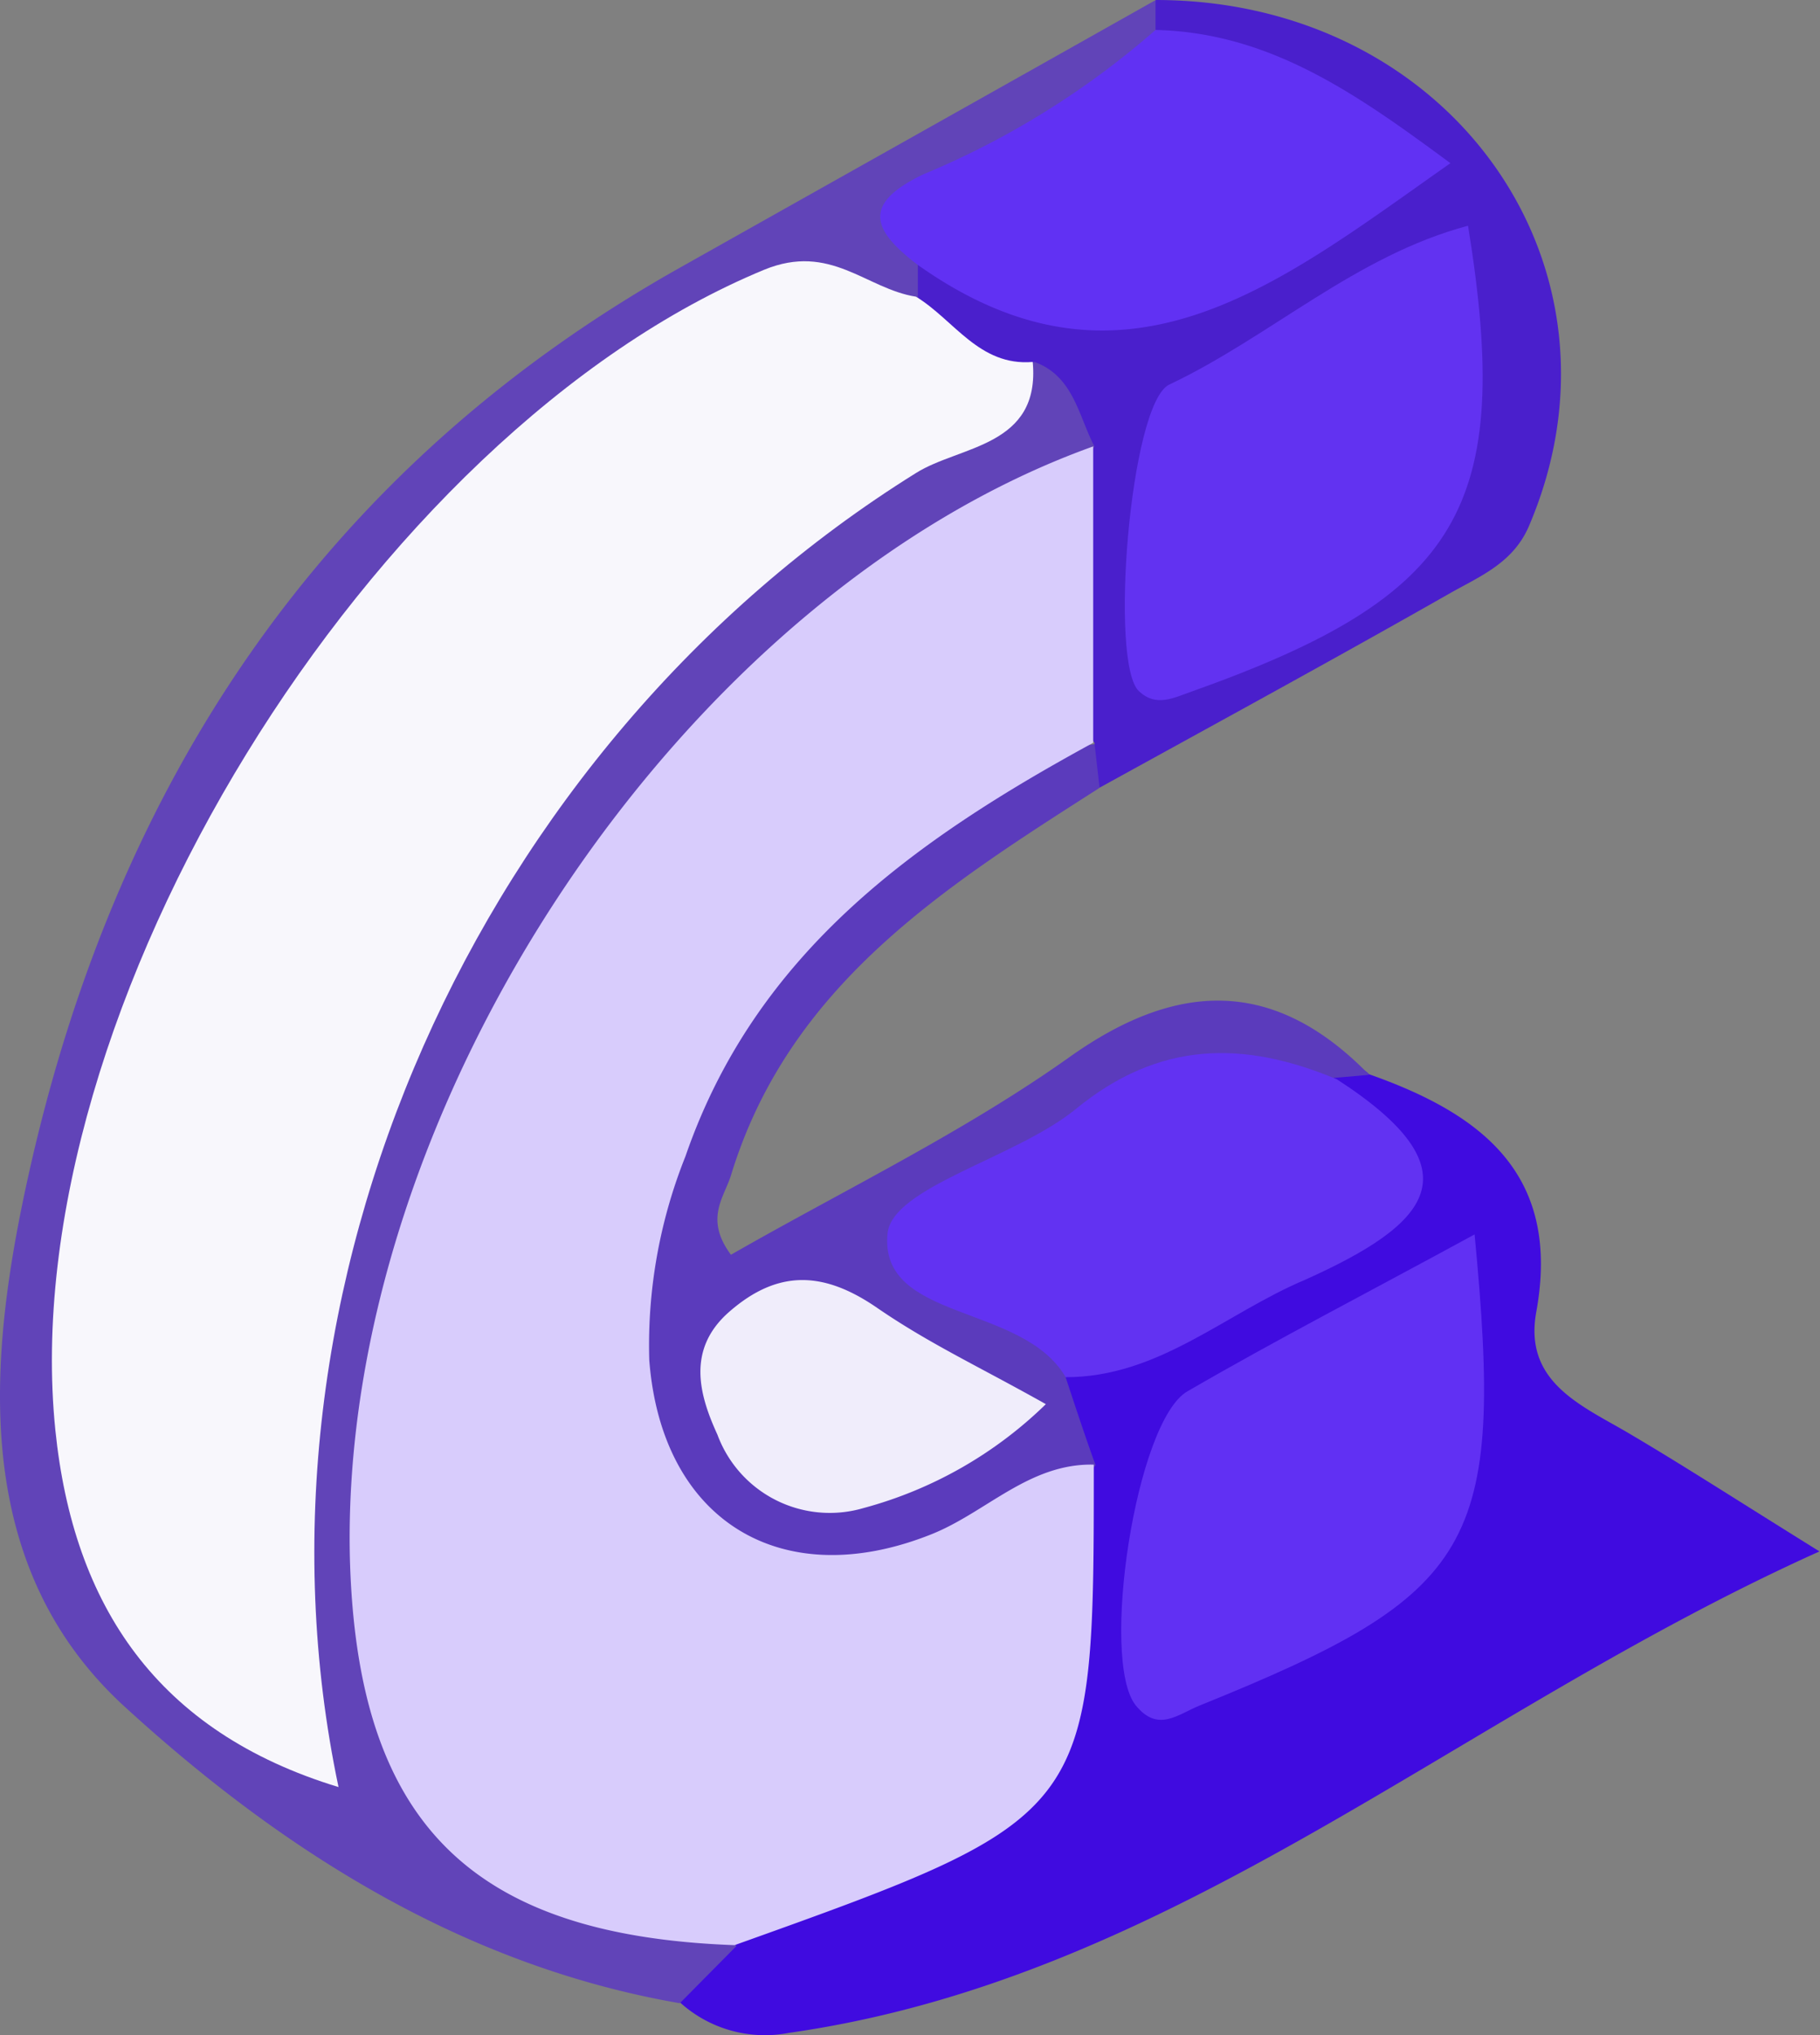 <svg width="127" height="142" fill="none" xmlns="http://www.w3.org/2000/svg"><rect width="100%" height="100%" fill="#808080" stroke="none"/><path d="M95.525 74.949c7.833 2.757 13.432 6.956 11.677 16.586-.877 4.805 2.987 6.455 6.267 8.356 3.843 2.256 7.582 4.679 13.494 8.355-25.318 11.385-45.016 29.767-71.9 33.59a8.817 8.817 0 01-7.688-2.193c-.898-3.447 2.09-4.283 3.949-5.849a32.14 32.14 0 016.496-3.28c13.494-4.324 18.612-13.39 15.709-27.156-.314-2.444-1.108-4.909 0-7.332 3.76-3.76 8.961-4.992 13.494-7.27 6.434-3.258 9.024-7.227 5.786-14.058a2.089 2.089 0 012.716.251z" fill="#400BE0"/><path d="M51.386 135.78l-3.948 3.99c-15.186-2.632-27.866-10.737-38.749-20.701-10.883-9.965-9.525-24.44-6.663-37.246 6.057-27.156 20.408-48.985 45.162-63.001C58.322 12.555 69.498 6.288 80.61.022a3.174 3.174 0 011.024 2.548c-2.089 5.139-7.081 6.893-11.405 9.275-3.113 1.692-5.933 3.217-5.244 7.457a3.26 3.26 0 01-1.796 2.089c-14.1-.982-23.5 8.021-31.981 16.711A89.072 89.072 0 006.6 88.78c-1.608 11.907.293 22.77 11.385 29.955 2.924-1.504 1.65-3.864 1.587-5.681-1.4-36.306 14.623-63.253 44.432-82.763a88.865 88.865 0 018.355-6.037c4.178.668 5.014 3.384 4.491 7.019-14.141 9.295-28.22 18.59-36.827 33.986-6.81 12.2-12.179 24.88-13.035 38.938-1.044 17.15 4.45 24.44 20.89 29.244a6.415 6.415 0 013.508 2.34z" fill="#6144B8"/><path d="M74.36 96.09c.69 2.089 1.379 4.178 2.09 6.141a23.977 23.977 0 01-14.143 8.168 15.666 15.666 0 01-19.05-11.907C38.64 80.653 57.878 53.873 76.678 51.89a2.34 2.34 0 010 3.112c-10.779 6.894-21.62 13.724-25.673 27.01-.48 1.546-1.859 3.029 0 5.535 7.875-4.512 16.21-8.522 23.647-13.807 7.436-5.285 14.246-5.578 20.889 1.253l-2.382.209A46.29 46.29 0 0066.34 85.79c.188 5.495 9.38 3.782 8.021 10.3z" fill="#5B3BBC"/><path d="M76.727 54.96l-.356-3.134a18.8 18.8 0 010-20.68c-1.107-2.09-1.44-4.888-4.177-5.891-4.638 1.922-6.748-.668-8.147-4.554v-2.256a4.178 4.178 0 014.867-.627c11.113 6.936 18.487-.94 27.156-6.057-4.47-5.494-11.26-5.494-15.437-9.672V0c20.597 0 33.798 18.633 26.049 36.723-1.087 2.528-3.364 3.468-5.411 4.617-8.105 4.616-16.356 9.107-24.544 13.62z" fill="#4A1FCC"/><path d="M76.283 31.146v20.68c-12.387 6.748-23.542 14.623-28.45 28.849a35.51 35.51 0 00-2.528 14.204c.856 11.259 9.254 16.356 19.72 12.158 3.8-1.525 6.809-4.951 11.3-4.847 0 24.482 0 24.566-25.067 33.527-18.466-.668-26.341-8.606-26.842-26.967-.752-31.46 23.25-67.347 51.867-77.603z" fill="#D8CCFC"/><path d="M102.897 86.127c2.089 21.808.125 25.067-19.155 32.859-1.567.626-2.925 1.921-4.492 0-2.506-3.134 0-19.845 3.614-21.913 6.225-3.614 12.638-6.914 20.033-10.946z" fill="#6130F3"/><path d="M74.362 96.09c-3.008-5.18-13.035-3.864-12.43-10.027.335-3.258 8.941-5.264 13.119-8.669 5.849-4.804 11.76-4.804 18.236-2.089 9.881 6.392 6.476 10.09-2.235 13.996-5.556 2.34-10.194 6.789-16.69 6.789z" fill="#6232F2"/><path d="M63.917 20.7c2.653 1.609 4.407 4.868 8.147 4.554.543 5.933-5.097 5.828-8.147 7.75-30.624 19.072-47.606 57.007-40.295 91.683-12.638-3.844-18.508-12.638-19.761-24.921C.894 70.52 25.94 30.142 53.326 18.82c4.638-1.9 7.102 1.337 10.59 1.88z" fill="#F8F7FC"/><path d="M80.634 2.09c7.98.188 14.017 4.45 20.576 9.296-11.907 8.355-22.748 17.38-37.245 7.04-3.03-2.34-3.907-4.179.48-6.268A58.906 58.906 0 0080.634 2.09z" fill="#6131F3"/><path d="M72.979 97.971a28.963 28.963 0 01-12.722 7.249 8.357 8.357 0 01-10.194-5.118c-1.232-2.695-2.214-5.933.836-8.586 3.426-2.987 6.622-2.799 10.298-.271 3.677 2.527 7.144 4.115 11.782 6.726z" fill="#F0EDFB"/><path d="M102.44 15.75c3.196 19.698-.564 25.84-19.238 32.483-1.358.48-2.528 1.107-3.719 0-2.089-1.88-.647-20.012 2.09-21.39 7.102-3.364 13.013-9.004 20.867-11.093z" fill="#6232F1"/></svg>